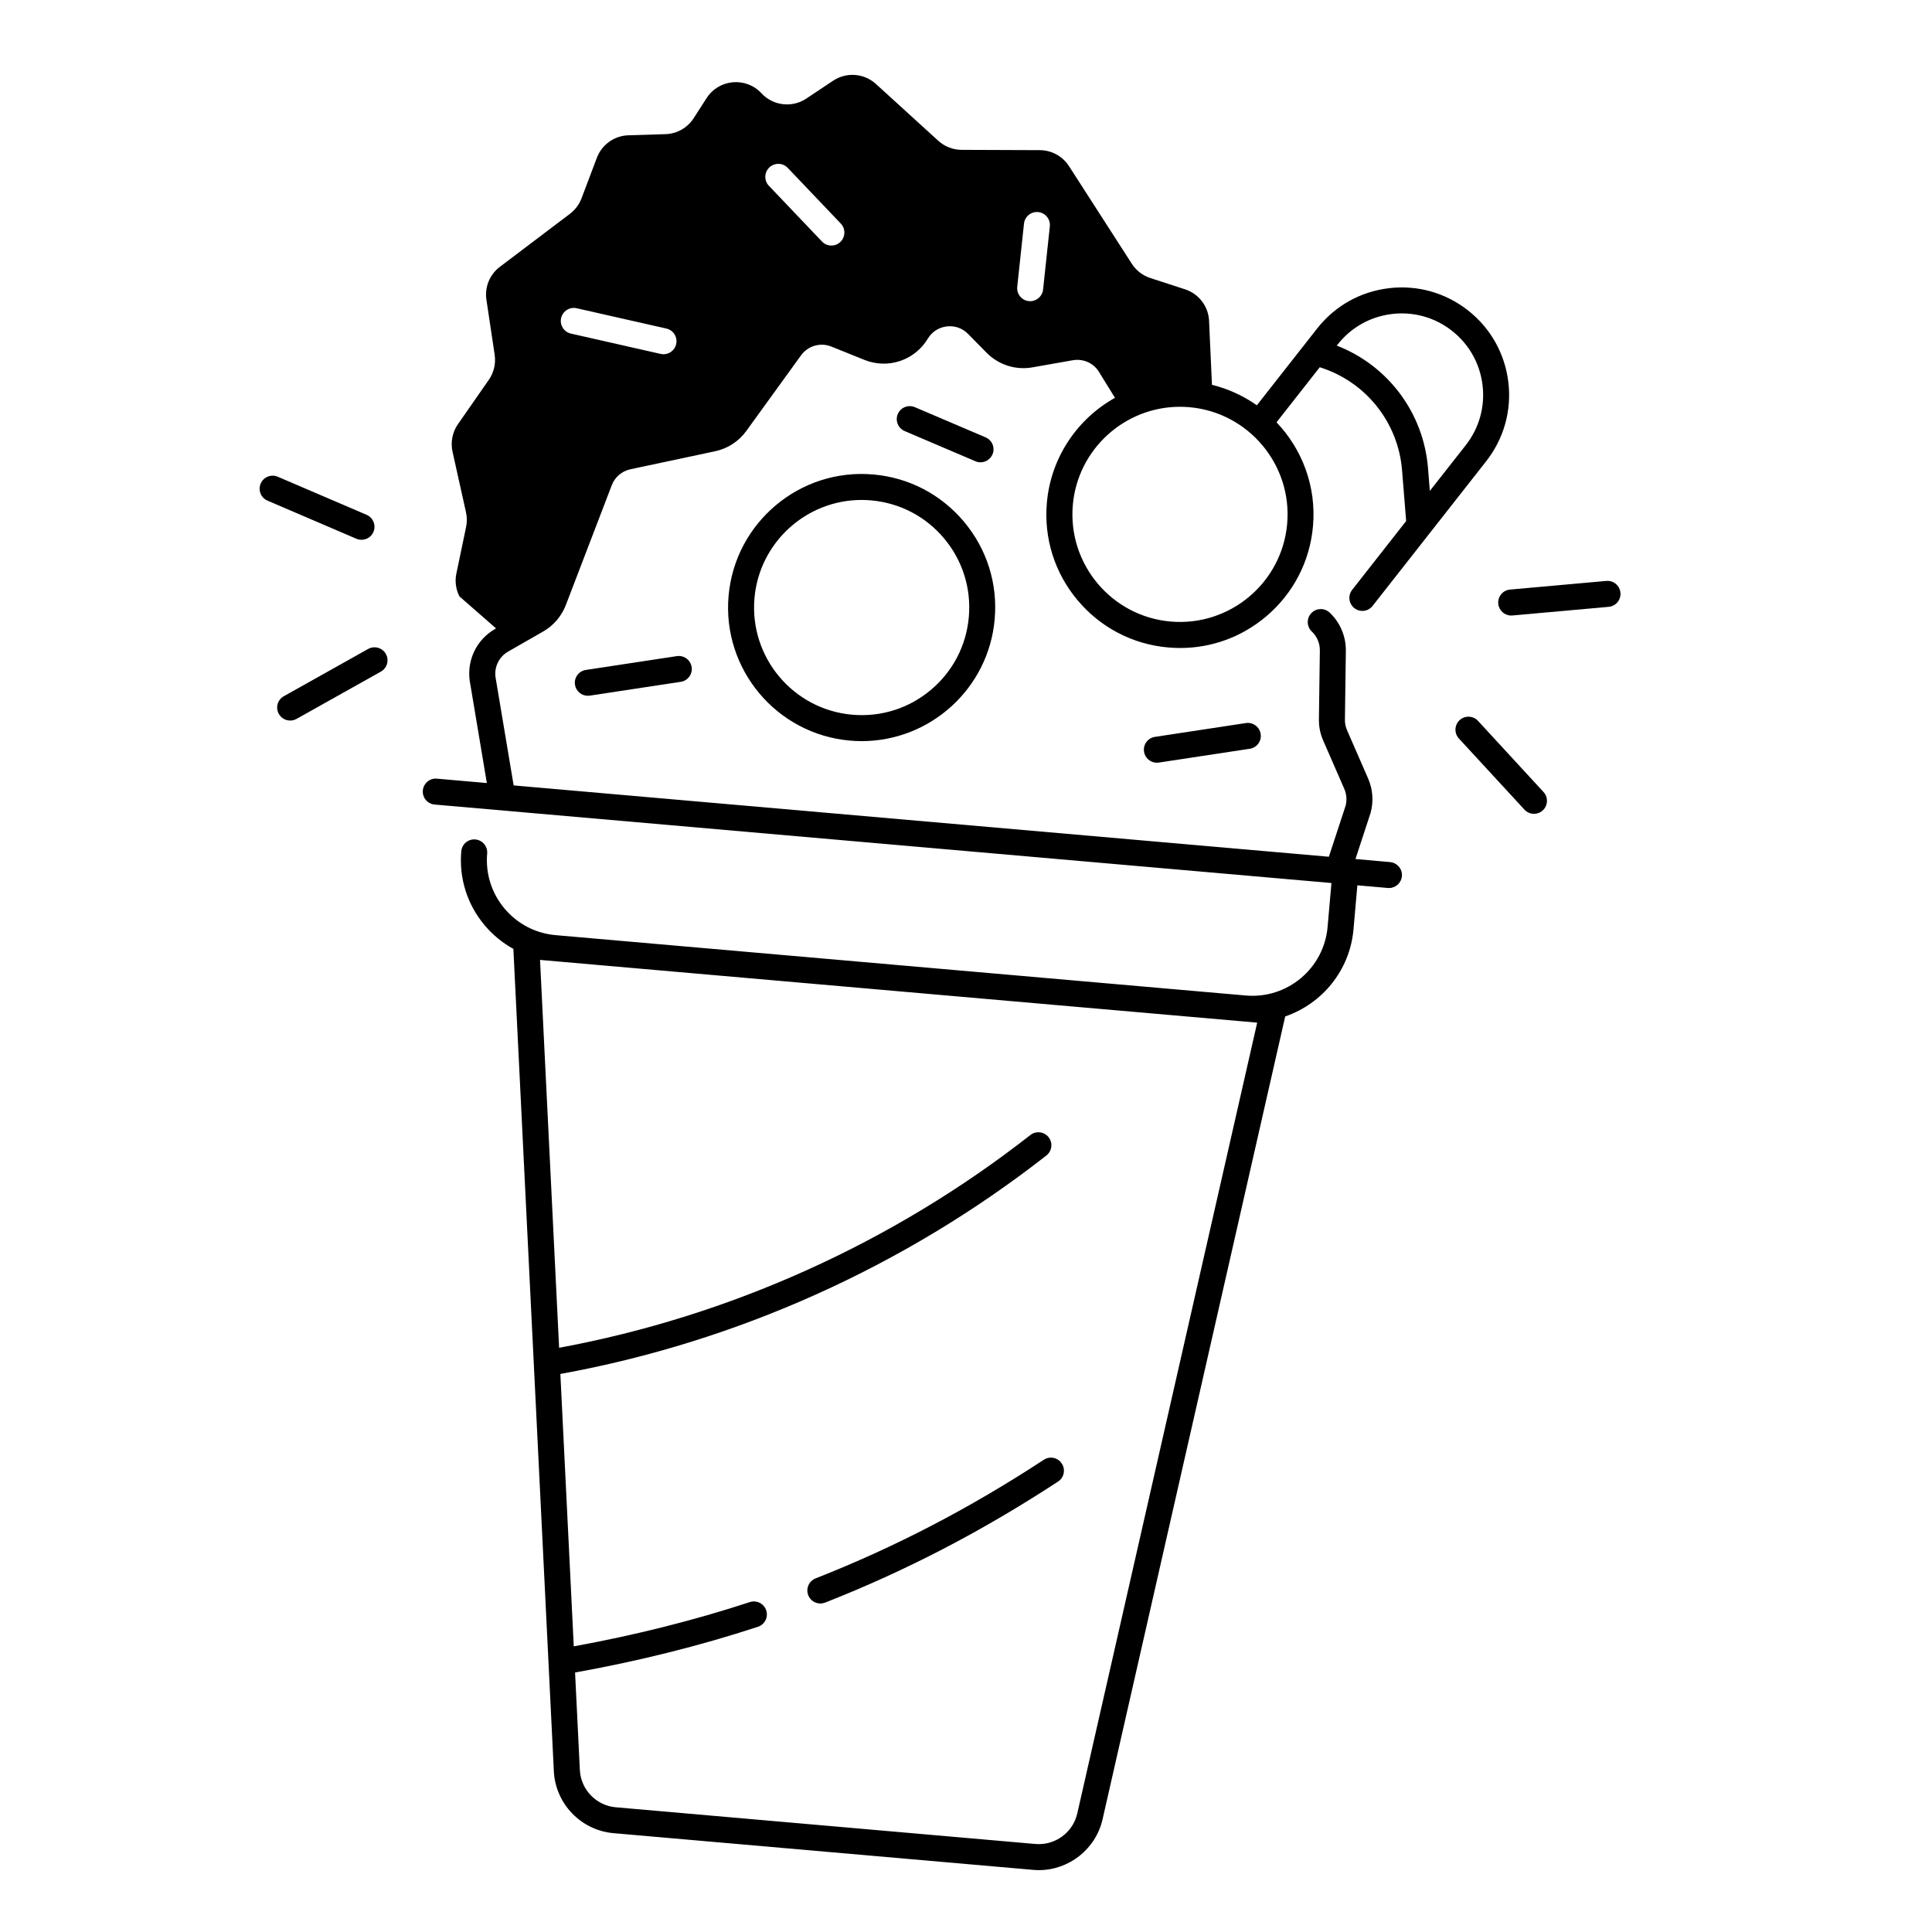 <?xml version="1.0" encoding="UTF-8"?>
<!-- Uploaded to: SVG Repo, www.svgrepo.com, Generator: SVG Repo Mixer Tools -->
<svg fill="#000000" width="800px" height="800px" version="1.1" viewBox="144 144 512 512" xmlns="http://www.w3.org/2000/svg">
 <g>
  <path d="m420.63 530.85c-19.711 12.91-39.496 23.184-60.488 31.438-1.77 0.699-2.637 2.695-1.949 4.469 0.531 1.359 1.832 2.184 3.207 2.184 0.422 0 0.848-0.078 1.258-0.234 21.43-8.422 41.625-18.914 61.738-32.078 1.594-1.043 2.035-3.18 0.992-4.773-1.039-1.605-3.172-2.047-4.758-1.004z"/>
  <path d="m337.08 301.92c-1.703 19.445 12.734 36.652 32.176 38.348 1.043 0.09 2.078 0.137 3.109 0.137 18.137 0 33.633-13.914 35.238-32.316 0.828-9.418-2.066-18.598-8.148-25.84s-14.613-11.691-24.031-12.508c-19.434-1.719-36.641 12.738-38.344 32.18zm57.109-15.242c4.898 5.836 7.223 13.227 6.562 20.812-0.66 7.586-4.242 14.465-10.078 19.355-5.836 4.898-13.215 7.223-20.812 6.562-15.664-1.367-27.285-15.223-25.918-30.887 1.301-14.82 13.777-26.027 28.379-26.027 0.828 0 1.664 0.039 2.508 0.109 7.594 0.668 14.461 4.238 19.359 10.074z"/>
  <path d="m474.16 335.62-24.098 3.66c-1.879 0.285-3.18 2.035-2.883 3.926 0.254 1.703 1.723 2.922 3.406 2.922 0.168 0 0.344-0.012 0.523-0.039l24.098-3.66c1.879-0.285 3.18-2.035 2.883-3.926-0.289-1.871-2.043-3.168-3.93-2.883z"/>
  <path d="m402.5 266.24c0.441 0.188 0.895 0.277 1.348 0.277 1.34 0 2.609-0.789 3.168-2.098 0.746-1.75-0.07-3.769-1.82-4.516l-18.754-8c-1.75-0.738-3.769 0.07-4.516 1.82s0.07 3.769 1.82 4.516z"/>
  <path d="m323.36 317.88-24.098 3.66c-1.879 0.285-3.18 2.035-2.883 3.926 0.254 1.703 1.723 2.922 3.406 2.922 0.168 0 0.344-0.012 0.523-0.039l24.098-3.66c1.879-0.285 3.18-2.035 2.883-3.926-0.289-1.879-2.051-3.168-3.93-2.883z"/>
  <path d="m512.39 372.46-9.18-0.809 3.977-12.121c0.02-0.059 0.039-0.117 0.051-0.176 0.809-2.992 0.57-6.199-0.668-9.031l-5.59-12.812c-0.383-0.887-0.582-1.832-0.562-2.805l0.246-18.234c0.051-3.809-1.516-7.5-4.281-10.117-1.387-1.309-3.562-1.25-4.871 0.137-1.309 1.379-1.25 3.562 0.137 4.871 1.379 1.301 2.144 3.129 2.125 5.019l-0.246 18.234c-0.031 1.957 0.355 3.856 1.141 5.648l5.59 12.812c0.602 1.387 0.727 2.941 0.355 4.41l-4.449 13.559-216.04-18.902-4.812-28.723c-0.355-2.734 0.965-5.383 3.356-6.75l9.297-5.324c2.727-1.566 4.84-4.035 5.973-6.965l12.191-31.805c0.828-2.156 2.668-3.731 4.93-4.211l22.477-4.781c3.316-0.707 6.238-2.609 8.234-5.363l14.523-20.062c1.832-2.527 5.137-3.484 8.031-2.312l8.746 3.523c6.258 2.519 13.332 0.156 16.816-5.629 1.094-1.812 2.922-2.992 5.019-3.238 2.106-0.246 4.152 0.473 5.629 1.977l4.922 5c3.16 3.207 7.684 4.656 12.121 3.879l10.734-1.891c2.707-0.473 5.422 0.707 6.867 2.992l4.301 6.965c-9.891 5.531-16.984 15.703-18.047 27.816-0.828 9.418 2.066 18.598 8.148 25.84s14.613 11.691 24.031 12.508c1.055 0.09 2.106 0.137 3.148 0.137 8.297 0 16.254-2.883 22.691-8.285 7.242-6.082 11.691-14.613 12.508-24.031 0.926-10.527-2.894-20.387-9.664-27.492l11.453-14.594c12.121 3.789 20.781 14.504 21.816 27.316l1.082 13.441-14.312 18.242c-1.172 1.496-0.914 3.66 0.582 4.84 0.629 0.492 1.379 0.738 2.125 0.738 1.023 0 2.027-0.453 2.707-1.32l30.102-38.336c4.695-5.984 6.789-13.441 5.875-20.988-0.914-7.547-4.703-14.297-10.688-19-5.984-4.695-13.441-6.789-20.988-5.875-7.559 0.906-14.297 4.703-19 10.688l-15.969 20.34c-3.523-2.488-7.539-4.348-11.898-5.434l-0.777-17.172c-0.266-3.75-2.773-6.965-6.356-8.129l-9.199-2.992c-2.027-0.66-3.758-1.996-4.91-3.789l-16.641-25.859c-1.691-2.629-4.606-4.223-7.723-4.242l-20.742-0.078c-2.281-0.012-4.488-0.867-6.18-2.41l-16.531-15.055c-3.141-2.856-7.812-3.207-11.344-0.855l-7.086 4.723c-3.769 2.519-8.809 1.93-11.898-1.398-4.102-4.418-11.266-3.789-14.535 1.277l-3.426 5.324c-1.645 2.559-4.438 4.144-7.477 4.231l-9.832 0.305c-3.731 0.117-7.027 2.469-8.344 5.953l-4.074 10.766c-0.621 1.625-1.684 3.039-3.07 4.094l-18.566 14.043c-2.695 2.035-4.062 5.391-3.562 8.727l2.184 14.582c0.344 2.332-0.207 4.703-1.555 6.641l-8.176 11.75c-1.477 2.117-1.996 4.762-1.438 7.281l3.57 16.059c0.285 1.277 0.297 2.609 0.031 3.887l-2.578 12.348c-0.434 2.055-0.148 4.191 0.809 6.062l9.703 8.48-0.234 0.137c-4.859 2.785-7.508 8.168-6.75 13.707 0 0.039 0.012 0.07 0.02 0.109l4.527 27.031-13.234-1.16c-1.891-0.188-3.562 1.238-3.731 3.129-0.168 1.891 1.238 3.562 3.129 3.731l11.492 1.004h0.02l226.15 19.789-1.023 11.66c-0.965 10.961-10.656 19.098-21.629 18.156l-91.473-8-91.465-8c-5.312-0.461-10.125-2.973-13.559-7.055-3.426-4.082-5.059-9.258-4.594-14.574 0.168-1.891-1.238-3.562-3.129-3.731s-3.562 1.23-3.731 3.129c-0.629 7.144 1.566 14.109 6.18 19.602 2.176 2.59 4.762 4.695 7.625 6.277l10.727 217.94c0.422 8.602 7.211 15.645 15.785 16.395l111.24 9.73c0.5 0.039 1.004 0.07 1.496 0.07 7.981 0 15.094-5.57 16.895-13.473l48.402-212.77c9.75-3.336 17.141-12.172 18.098-23.086l1.023-11.66 8.078 0.707c0.098 0.012 0.207 0.012 0.305 0.012 1.762 0 3.266-1.348 3.426-3.148 0.156-1.883-1.25-3.555-3.141-3.723zm-13.914-137.15c3.562-4.535 8.68-7.41 14.406-8.098 5.727-0.688 11.375 0.895 15.91 4.457 4.535 3.562 7.41 8.68 8.098 14.406 0.688 5.727-0.895 11.375-4.457 15.91l-9.516 12.113-0.48-6.023c-1.191-14.762-10.676-27.246-24.188-32.492zm-13.363 47.488c-1.367 15.664-15.211 27.277-30.887 25.918-15.664-1.367-27.285-15.223-25.918-30.887 1.301-14.82 13.777-26.027 28.387-26.027 0.828 0 1.664 0.039 2.508 0.109 15.648 1.379 27.281 15.23 25.91 30.887zm-71.535-62.789 1.789-16.746c0.207-1.891 1.898-3.258 3.789-3.059 1.891 0.207 3.258 1.898 3.059 3.789l-1.789 16.746c-0.188 1.77-1.684 3.078-3.426 3.078-0.117 0-0.246-0.012-0.375-0.02-1.875-0.195-3.242-1.898-3.047-3.789zm-65.691-31.637c1.379-1.309 3.562-1.258 4.871 0.117l14.062 14.762c1.309 1.379 1.258 3.562-0.117 4.871-0.668 0.641-1.523 0.953-2.371 0.953-0.906 0-1.82-0.355-2.5-1.074l-14.062-14.762c-1.32-1.371-1.262-3.559 0.117-4.867zm-55.184 39.914c0.422-1.852 2.262-3.019 4.121-2.598l23.773 5.383c1.859 0.422 3.019 2.262 2.598 4.121-0.363 1.594-1.781 2.688-3.356 2.688-0.254 0-0.512-0.031-0.766-0.09l-23.773-5.383c-1.859-0.422-3.019-2.273-2.598-4.121zm136.78 396.32c-1.152 5.059-5.914 8.512-11.07 8.07l-111.24-9.73c-5.164-0.453-9.25-4.695-9.504-9.871l-1.27-25.84c16.816-3.019 33.113-7.086 48.461-12.121 1.812-0.59 2.793-2.539 2.195-4.348-0.59-1.812-2.539-2.785-4.348-2.195-14.781 4.852-30.465 8.777-46.652 11.73l-3.551-72.188c46.711-8.48 91.207-28.477 128.8-57.898 1.496-1.172 1.762-3.336 0.59-4.832-1.172-1.496-3.336-1.762-4.832-0.59-36.477 28.555-79.598 48.008-124.89 56.383l-5.059-102.79 142.39 12.457 44.102 3.856h0.012l3.551 0.316z"/>
  <path d="m569.69 297.95-25.516 2.293c-1.891 0.168-3.297 1.84-3.121 3.738 0.156 1.789 1.664 3.141 3.426 3.141 0.098 0 0.207 0 0.316-0.012l25.516-2.293c1.891-0.168 3.297-1.84 3.121-3.738-0.172-1.91-1.836-3.289-3.742-3.129z"/>
  <path d="m535.69 335.04c-1.289-1.398-3.465-1.484-4.871-0.195-1.398 1.289-1.484 3.465-0.195 4.871l17.367 18.844c0.68 0.738 1.605 1.113 2.527 1.113 0.836 0 1.672-0.305 2.332-0.914 1.398-1.289 1.484-3.465 0.195-4.871z"/>
  <path d="m241.56 315.98-22.348 12.527c-1.664 0.934-2.254 3.031-1.32 4.684 0.629 1.133 1.801 1.762 3.012 1.762 0.57 0 1.152-0.137 1.684-0.441l22.348-12.527c1.664-0.934 2.254-3.031 1.32-4.684-0.934-1.656-3.031-2.246-4.695-1.32z"/>
  <path d="m239.8 287.05c1.34 0 2.609-0.777 3.168-2.086 0.746-1.75-0.059-3.769-1.812-4.527l-23.547-10.098c-1.75-0.746-3.769 0.059-4.527 1.812-0.746 1.75 0.059 3.769 1.812 4.527l23.547 10.098c0.441 0.184 0.906 0.273 1.359 0.273z"/>
 </g>
</svg>